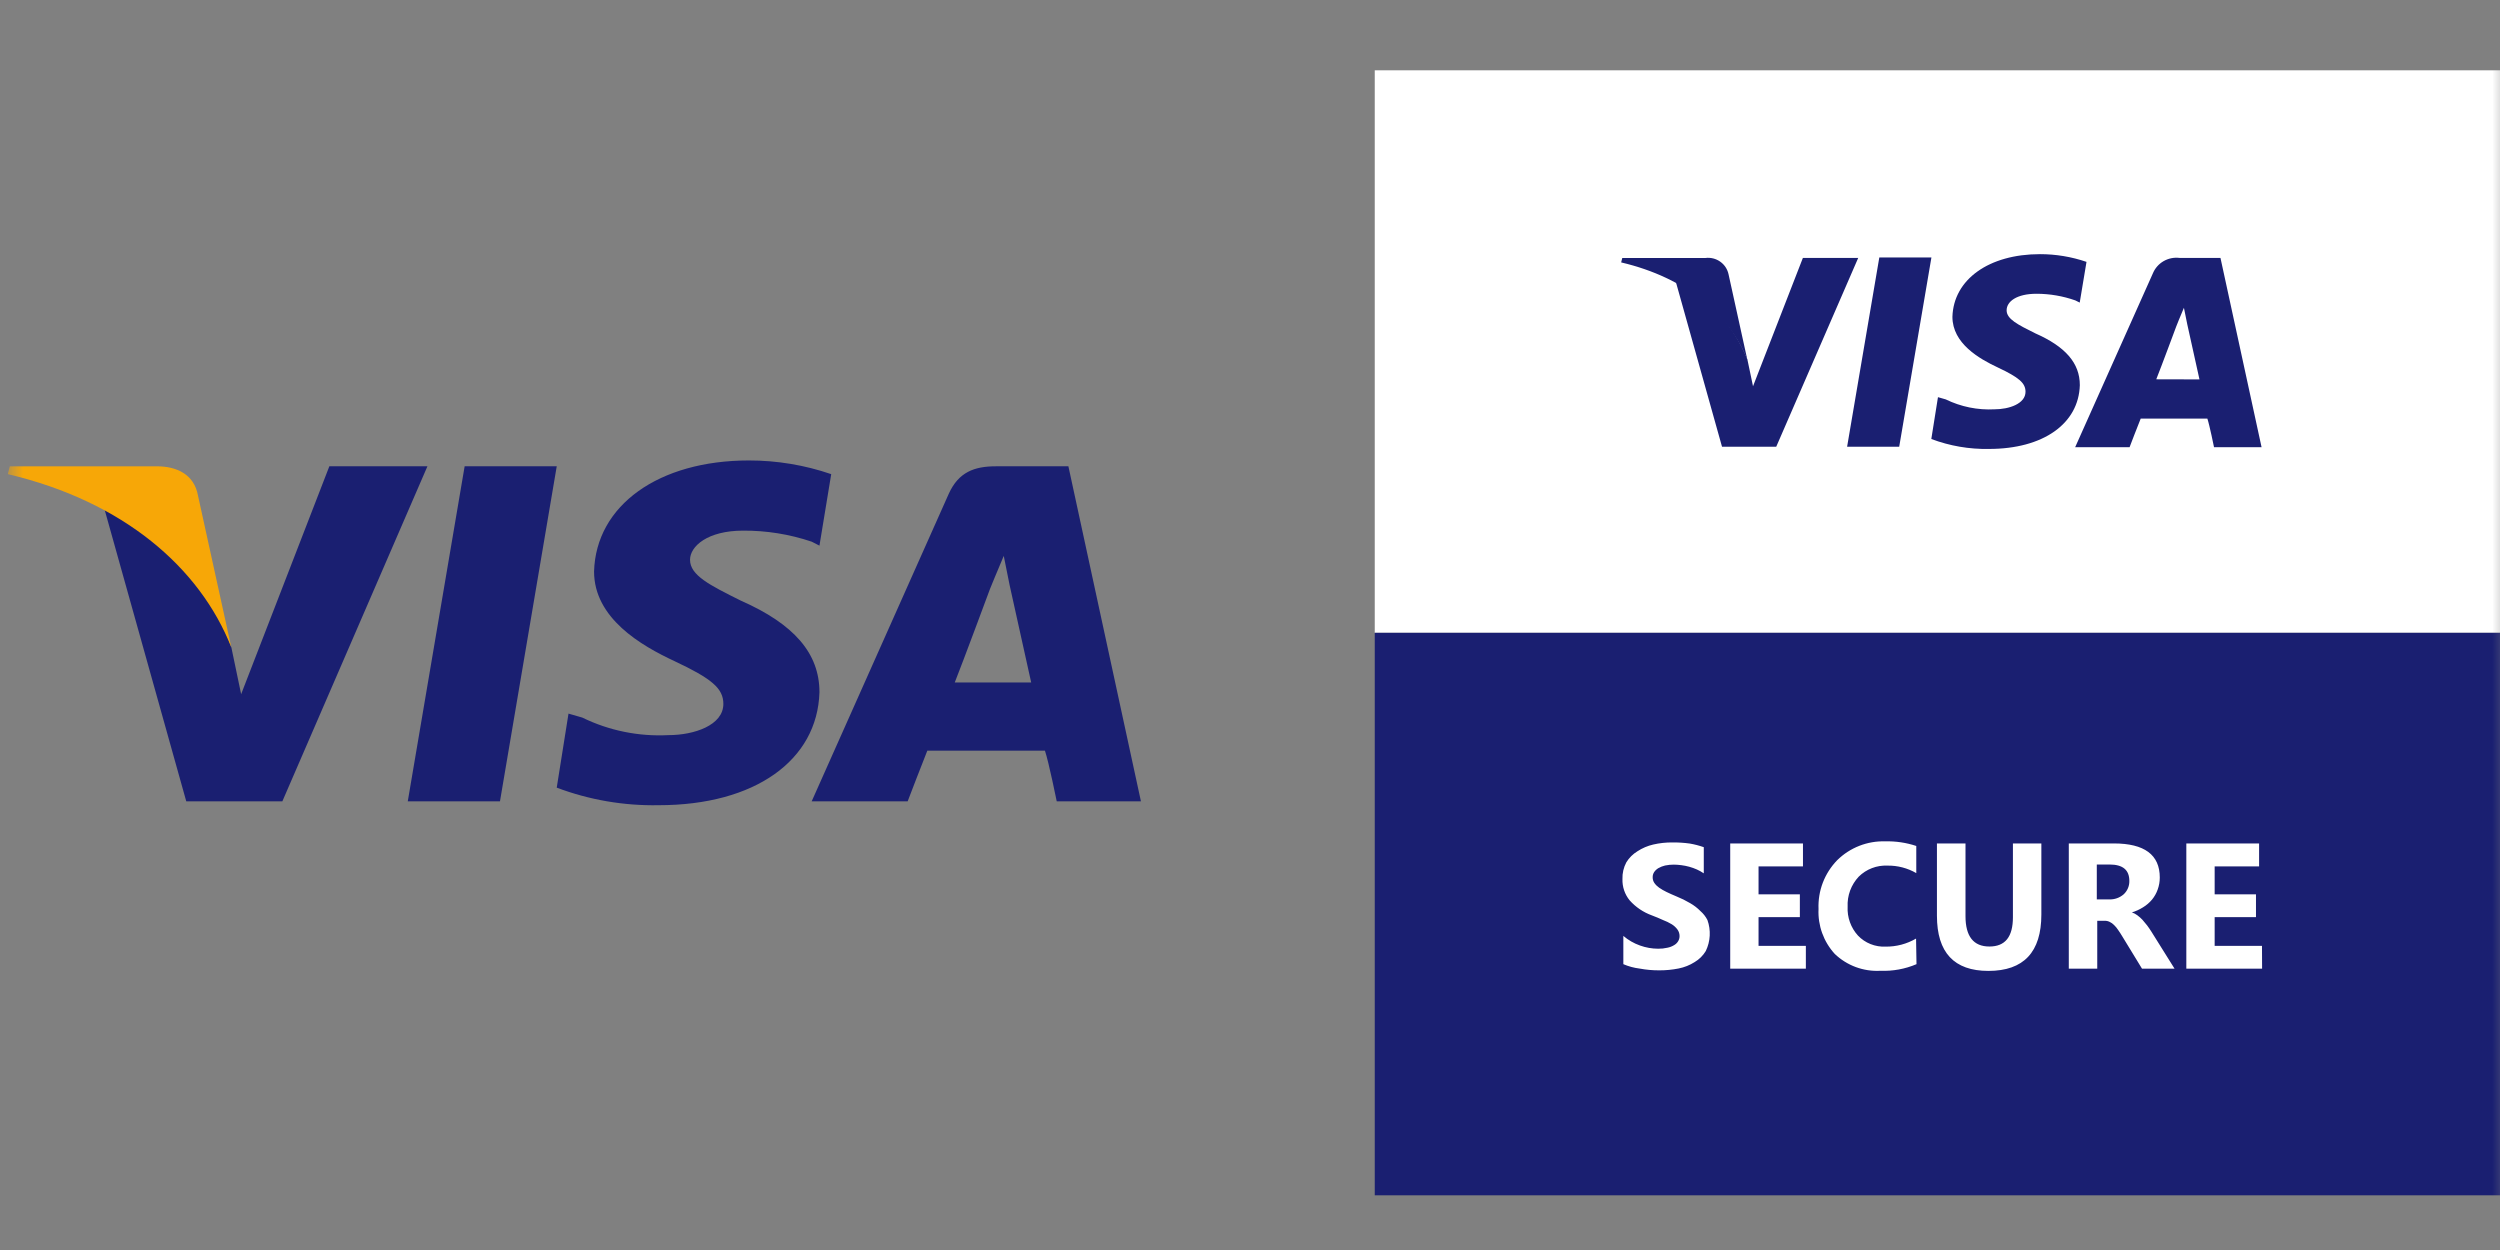 <svg width="160" height="80" viewBox="0 0 160 80" fill="none" xmlns="http://www.w3.org/2000/svg">
<rect x="0" y="0" width="160" height="80" fill="#808080" stroke="none"/>
<g clip-path="url(#clip0_2059_19400)">
<mask id="mask0_2059_19400" style="mask-type:luminance" maskUnits="userSpaceOnUse" x="0" y="0" width="161" height="81">
<path d="M160.5 0.5H0.5V80.5H160.5V0.5Z" fill="white"/>
</mask>
<g mask="url(#mask0_2059_19400)">
<path d="M87.984 4.5H160.502V40.5H87.984V4.5Z" fill="white"/>
<path fill-rule="evenodd" clip-rule="evenodd" d="M118.215 28.59L120.276 16.477H123.611L121.549 28.59H118.215ZM133.536 16.76C132.577 16.432 131.571 16.265 130.557 16.266C127.294 16.266 125.026 17.883 124.955 20.277C124.955 21.973 126.654 22.954 127.862 23.519C129.206 24.155 129.633 24.508 129.633 25.073C129.633 25.843 128.573 26.196 127.649 26.196C126.571 26.253 125.496 26.034 124.528 25.561L124.03 25.419L123.604 28.096C124.782 28.54 126.034 28.756 127.294 28.732C130.77 28.732 133.038 27.114 133.109 24.649C133.109 23.237 132.185 22.184 130.265 21.337C129.128 20.772 128.424 20.419 128.424 19.861C128.424 19.303 129.057 18.801 130.336 18.801C131.182 18.801 132.021 18.945 132.818 19.225L133.102 19.366L133.536 16.76ZM142.11 16.506H139.486C139.134 16.463 138.778 16.536 138.471 16.713C138.164 16.89 137.924 17.162 137.787 17.488L132.811 28.619H136.294C136.294 28.619 136.856 27.143 137.005 26.79H141.271C141.413 27.213 141.697 28.619 141.697 28.619H144.74L142.11 16.506ZM138.001 24.275C138.285 23.569 139.28 20.892 139.28 20.892C139.28 20.892 139.558 20.186 139.771 19.698L139.984 20.751L140.766 24.282L138.001 24.275ZM115.385 16.506L112.193 24.72L111.837 23.025C110.973 20.834 109.336 19.032 107.23 17.954L110.209 28.59H113.679L118.926 16.506H115.385Z" fill="#1A1F71"/>
<path fill-rule="evenodd" clip-rule="evenodd" d="M109.143 16.512H103.825L103.754 16.794C107.934 17.776 110.7 20.17 111.837 23.059L110.629 17.564C110.561 17.234 110.371 16.942 110.095 16.747C109.819 16.551 109.479 16.467 109.143 16.512Z" fill="#1A1F71"/>
<path d="M87.984 40.5H160.502V76.5H87.984V40.5Z" fill="#1A1F71"/>
<path d="M103.894 61.707V59.898C104.209 60.167 104.57 60.375 104.961 60.513C105.332 60.647 105.724 60.716 106.12 60.718C106.32 60.721 106.521 60.699 106.717 60.654C106.87 60.624 107.017 60.567 107.15 60.485C107.256 60.423 107.345 60.336 107.406 60.23C107.464 60.132 107.493 60.02 107.492 59.906C107.492 59.756 107.445 59.61 107.357 59.489C107.256 59.353 107.131 59.238 106.987 59.15C106.811 59.044 106.625 58.954 106.432 58.882C106.219 58.783 105.984 58.684 105.721 58.585C105.174 58.387 104.685 58.057 104.299 57.624C103.985 57.24 103.821 56.756 103.837 56.261C103.824 55.888 103.909 55.517 104.086 55.188C104.263 54.899 104.507 54.657 104.797 54.481C105.105 54.279 105.447 54.133 105.807 54.05C106.205 53.958 106.613 53.913 107.022 53.916C107.398 53.912 107.774 53.935 108.146 53.987C108.45 54.039 108.75 54.117 109.042 54.22V55.894C108.902 55.799 108.755 55.716 108.601 55.647C108.284 55.507 107.949 55.414 107.605 55.371C107.448 55.35 107.288 55.338 107.129 55.336C106.94 55.335 106.752 55.354 106.567 55.392C106.415 55.428 106.269 55.485 106.134 55.562C106.026 55.626 105.934 55.713 105.864 55.816C105.8 55.915 105.768 56.031 105.771 56.148C105.769 56.276 105.807 56.402 105.878 56.508C105.961 56.627 106.065 56.729 106.184 56.812C106.335 56.916 106.494 57.008 106.66 57.087C106.845 57.179 107.058 57.271 107.293 57.37C107.595 57.491 107.887 57.635 108.167 57.801C108.41 57.939 108.633 58.11 108.828 58.309C109.013 58.47 109.165 58.664 109.276 58.882C109.391 59.203 109.44 59.544 109.422 59.884C109.404 60.225 109.318 60.559 109.17 60.866C108.995 61.157 108.751 61.399 108.459 61.572C108.146 61.771 107.799 61.91 107.435 61.982C107.03 62.063 106.618 62.103 106.205 62.102C105.78 62.105 105.357 62.067 104.939 61.989C104.579 61.945 104.227 61.85 103.894 61.707ZM115.575 61.996H110.734V53.98H115.39V55.449H112.547V57.236H115.191V58.698H112.547V60.534H115.575V61.996ZM122.656 61.707C121.927 62.017 121.138 62.161 120.346 62.13C119.81 62.16 119.274 62.078 118.771 61.893C118.269 61.707 117.81 61.42 117.424 61.05C116.708 60.266 116.335 59.232 116.386 58.175C116.362 57.602 116.455 57.029 116.66 56.492C116.866 55.956 117.179 55.466 117.58 55.053C117.983 54.655 118.463 54.343 118.991 54.135C119.519 53.928 120.084 53.829 120.651 53.846C121.327 53.829 122.001 53.929 122.642 54.142V55.88C122.082 55.555 121.442 55.389 120.794 55.399C120.455 55.384 120.117 55.439 119.802 55.561C119.486 55.682 119.199 55.868 118.959 56.106C118.718 56.363 118.53 56.665 118.408 56.995C118.286 57.325 118.232 57.676 118.248 58.027C118.231 58.363 118.28 58.7 118.394 59.017C118.507 59.335 118.682 59.627 118.91 59.877C119.136 60.115 119.412 60.3 119.717 60.422C120.023 60.544 120.351 60.599 120.68 60.584C121.364 60.592 122.038 60.413 122.628 60.068L122.656 61.707ZM130.647 58.528C130.647 60.934 129.517 62.138 127.256 62.138C125.066 62.138 123.964 60.965 123.964 58.606V53.98H125.792V58.634C125.792 59.927 126.303 60.577 127.32 60.577C128.337 60.577 128.827 59.955 128.827 58.698V53.98H130.647V58.528ZM139.172 61.996H137.089L135.83 59.934C135.738 59.779 135.645 59.637 135.56 59.517C135.485 59.401 135.397 59.295 135.297 59.199C135.218 59.117 135.124 59.05 135.02 59.002C134.923 58.953 134.816 58.928 134.707 58.931H134.224V61.996H132.403V53.98H135.283C137.245 53.98 138.226 54.707 138.226 56.162C138.226 56.425 138.181 56.685 138.091 56.932C138.009 57.166 137.886 57.383 137.729 57.575C137.565 57.77 137.371 57.937 137.153 58.069C136.931 58.208 136.692 58.317 136.442 58.394C136.567 58.436 136.685 58.498 136.79 58.578C136.908 58.664 137.017 58.761 137.117 58.867C137.217 58.98 137.316 59.1 137.416 59.227C137.508 59.355 137.601 59.482 137.679 59.609L139.172 61.996ZM134.195 55.329V57.561H134.977C135.324 57.578 135.664 57.459 135.923 57.229C136.038 57.12 136.129 56.988 136.19 56.842C136.252 56.696 136.281 56.539 136.278 56.381C136.278 55.675 135.859 55.329 135.013 55.329H134.195ZM144.774 61.996H139.925V53.98H144.582V55.449H141.738V57.236H144.383V58.698H141.738V60.534H144.767L144.774 61.996Z" fill="white"/>
<path fill-rule="evenodd" clip-rule="evenodd" d="M26.097 51.286L29.737 29.843H35.631L31.998 51.286H26.097ZM53.198 30.345C51.504 29.764 49.723 29.468 47.93 29.469C42.157 29.469 38.141 32.336 38.02 36.574C38.02 39.569 41.027 41.313 43.16 42.309C45.549 43.432 46.295 44.054 46.295 45.05C46.295 46.42 44.418 47.048 42.783 47.048C40.878 47.147 38.979 46.761 37.266 45.925L36.384 45.671L35.631 50.41C37.714 51.195 39.93 51.576 42.157 51.533C48.307 51.533 52.317 48.666 52.445 44.301C52.445 41.808 50.817 39.943 47.425 38.446C45.421 37.45 44.162 36.821 44.162 35.825C44.162 34.957 45.293 33.961 47.553 33.961C49.047 33.951 50.532 34.19 51.947 34.667L52.445 34.921L53.198 30.345ZM68.377 29.843H63.735C62.355 29.843 61.353 30.217 60.727 31.588L51.947 51.286H58.09C58.09 51.286 59.092 48.666 59.348 48.044H66.877C67.126 48.793 67.631 51.286 67.631 51.286H73.02L68.377 29.843ZM61.104 43.679C61.602 42.436 63.358 37.697 63.358 37.697C63.358 37.697 63.863 36.454 64.24 35.578L64.616 37.45L65.996 43.679H61.104ZM21.078 29.843L15.433 44.428L14.807 41.433C13.677 38.072 10.413 34.37 6.652 32.464L11.921 51.286H18.07L27.355 29.843H21.078Z" fill="#1A1F71"/>
<path fill-rule="evenodd" clip-rule="evenodd" d="M10.034 29.844H0.628L0.5 30.345C7.901 32.09 12.792 36.328 14.804 41.434L12.671 31.715C12.423 30.345 11.292 29.844 10.034 29.844Z" fill="#F7A707"/>
</g>
</g>
<defs>
<clipPath id="clip0_2059_19400">
<rect width="160" height="80" fill="white"/>
</clipPath>
</defs>
</svg>
